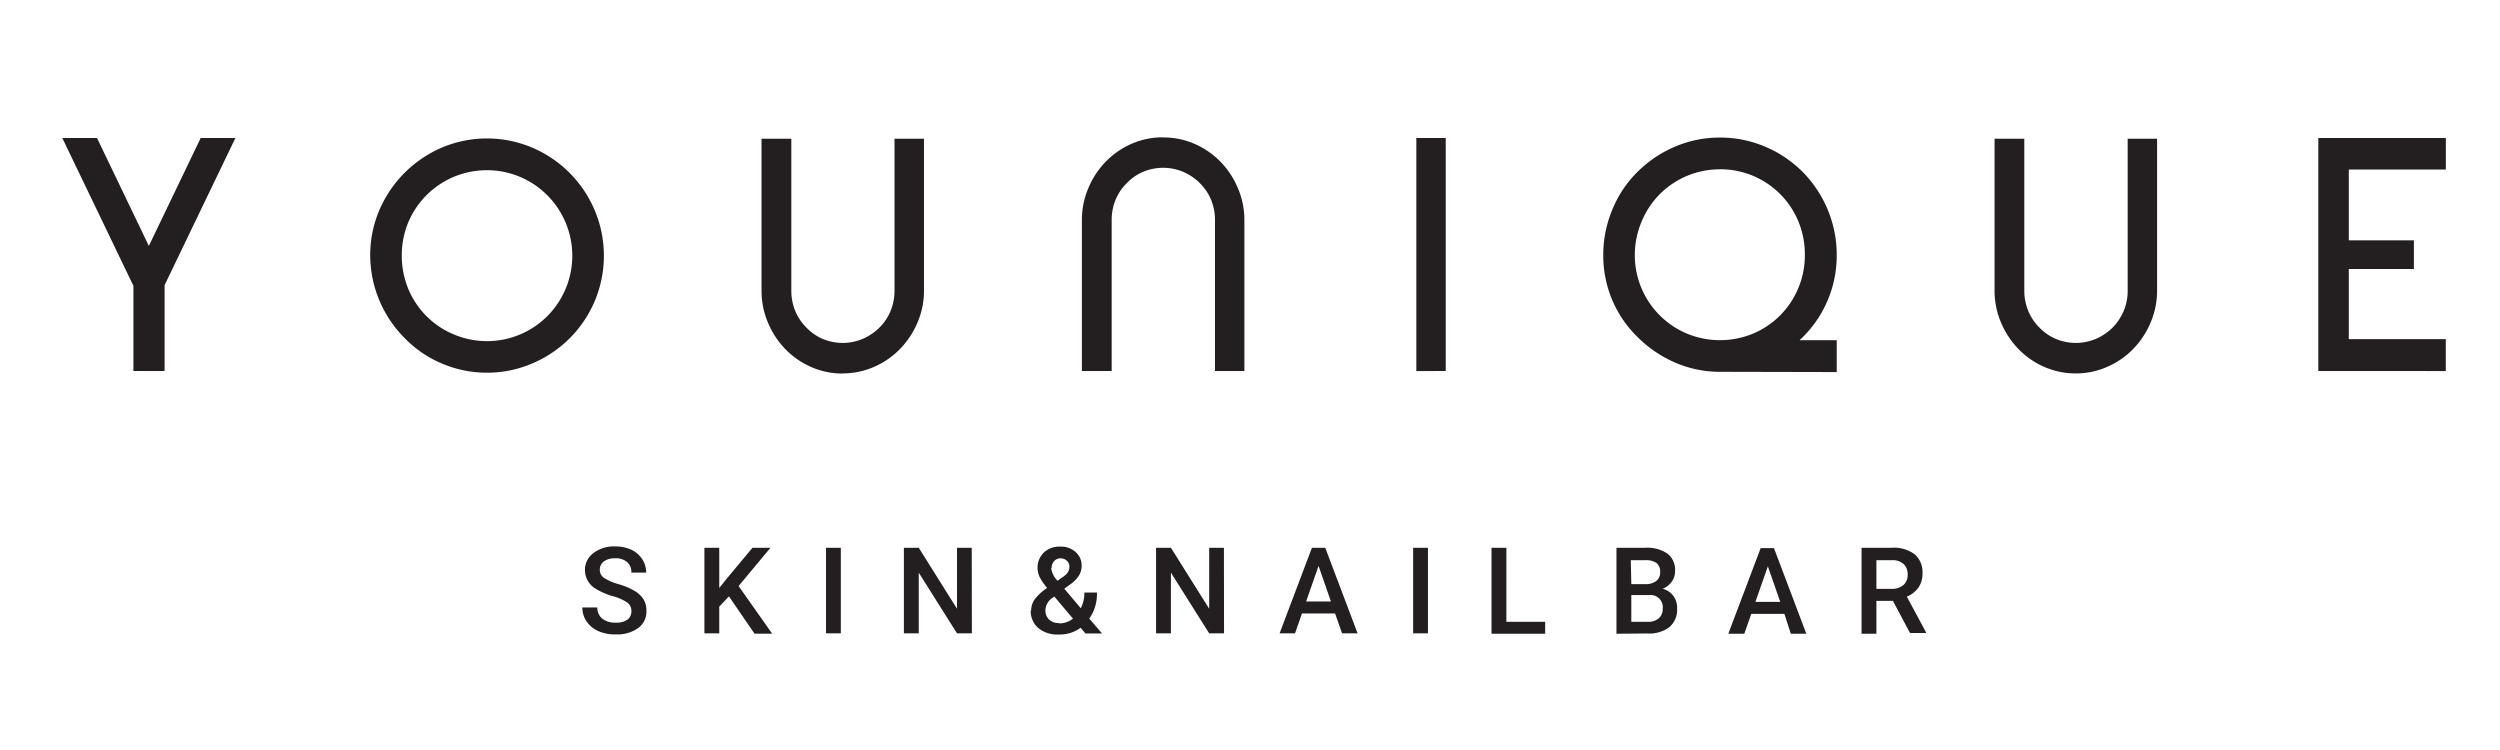 <?xml version="1.0" encoding="UTF-8"?> <svg xmlns="http://www.w3.org/2000/svg" id="Layer_1" data-name="Layer 1" viewBox="0 0 392 117.61"> <defs> <style>.cls-1{fill:#231f20;fill-rule:evenodd;}</style> </defs> <path class="cls-1" d="M363.51,58.17V21.64h20v4.94H368.29v11.1H378.5v4.5H368.29v11H383.5v5Zm-38,.38a12.18,12.18,0,0,1-4.92-1,12.74,12.74,0,0,1-4.09-2.82,13.38,13.38,0,0,1-2.75-4.18,12.62,12.62,0,0,1-1-4.94V21.75h4.66V45.59a8.27,8.27,0,0,0,.61,3.13,7.89,7.89,0,0,0,1.76,2.64,7.74,7.74,0,0,0,2.58,1.78,8.09,8.09,0,0,0,6.26,0,8.42,8.42,0,0,0,2.64-1.78,8.14,8.14,0,0,0,2.36-5.77V21.75h4.61V45.59a12.63,12.63,0,0,1-1,4.94,13.35,13.35,0,0,1-2.74,4.18,12.67,12.67,0,0,1-4.1,2.82A12.1,12.1,0,0,1,325.5,58.55Zm-55.81-32a13.28,13.28,0,0,0-9.45,3.9,13.23,13.23,0,0,0-2.85,4.31A13.41,13.41,0,0,0,256.34,40a13.33,13.33,0,0,0,8.22,12.33,13.56,13.56,0,0,0,10.27,0,13.23,13.23,0,0,0,4.31-2.89A13.34,13.34,0,0,0,283,40a13.58,13.58,0,0,0-1-5.25,13.23,13.23,0,0,0-12.31-8.21Zm0,31.75a17.57,17.57,0,0,1-7-1.43,19.06,19.06,0,0,1-5.91-4,17.77,17.77,0,0,1-4-5.85,18,18,0,0,1-1.4-7,18.5,18.5,0,0,1,1.43-7.17,17.68,17.68,0,0,1,3.95-5.91A18.7,18.7,0,0,1,262.63,23a17.75,17.75,0,0,1,7.06-1.43A18,18,0,0,1,276.78,23a18.45,18.45,0,0,1,5.87,3.95A18.54,18.54,0,0,1,288,40a18.05,18.05,0,0,1-5.82,13.34H288v5Zm-47.62-.11V21.64h4.61V58.17Zm-89.92.38a12.1,12.1,0,0,1-4.91-1,12.78,12.78,0,0,1-4.1-2.82,13.35,13.35,0,0,1-2.74-4.18,12.63,12.63,0,0,1-1-4.94V21.75h4.67V45.59a8.26,8.26,0,0,0,.6,3.13,7.89,7.89,0,0,0,1.76,2.64A7.74,7.74,0,0,0,129,53.14a8.09,8.09,0,0,0,6.26,0,8.42,8.42,0,0,0,2.64-1.78,8,8,0,0,0,1.76-2.64,8.26,8.26,0,0,0,.6-3.13V21.75h4.62V45.59a12.63,12.63,0,0,1-1,4.94,13.38,13.38,0,0,1-2.75,4.18,12.74,12.74,0,0,1-4.09,2.82A12.18,12.18,0,0,1,132.15,58.55ZM76.35,26.69A13.35,13.35,0,0,0,64,34.9,13.42,13.42,0,0,0,63,40a13.62,13.62,0,0,0,1,5.25,13.17,13.17,0,0,0,7.17,7.19A13.37,13.37,0,0,0,85.79,49.6a13.42,13.42,0,0,0-4.31-21.89A13.19,13.19,0,0,0,76.35,26.69Zm0,31.75A18,18,0,0,1,69.29,57a17.62,17.62,0,0,1-5.85-4,18.45,18.45,0,0,1-5.39-13A17.91,17.91,0,0,1,59.46,33a18.66,18.66,0,0,1,9.83-9.86,18.19,18.19,0,0,1,14.14,0A18.47,18.47,0,0,1,93.26,33a18.34,18.34,0,0,1,0,14.2,18.41,18.41,0,0,1-4,5.91A18.61,18.61,0,0,1,83.43,57,17.88,17.88,0,0,1,76.35,58.44ZM25.81,44.71V58.17H20.92V44.82L9.77,21.64h5.44l8.13,16.92,8.13-16.92h5.44Z"></path> <path class="cls-1" d="M182.39,21.53a12.18,12.18,0,0,0-4.92,1,12.74,12.74,0,0,0-4.09,2.82,13.18,13.18,0,0,0-2.74,4.18,12.63,12.63,0,0,0-1,4.94V58.17h4.67V34.49a8.26,8.26,0,0,1,.6-3.13,7.75,7.75,0,0,1,1.76-2.63,7.62,7.62,0,0,1,2.58-1.79,8.09,8.09,0,0,1,6.26,0,8.29,8.29,0,0,1,2.64,1.79,7.9,7.9,0,0,1,1.76,2.63,8.26,8.26,0,0,1,.6,3.13V58.17h4.61V34.49a12.63,12.63,0,0,0-1-4.94,13.18,13.18,0,0,0-2.74-4.18,12.74,12.74,0,0,0-4.09-2.82,12.18,12.18,0,0,0-4.92-1"></path> <path class="cls-1" d="M164.82,89.06a3.48,3.48,0,0,0,1,2l1-.7.29-.24a1.65,1.65,0,0,0,.57-1.3,1.18,1.18,0,0,0-.4-.9,1.39,1.39,0,0,0-1-.37,1.32,1.32,0,0,0-1,.44,1.64,1.64,0,0,0-.39,1.12m1.24,8.64a3.41,3.41,0,0,0,2.11-.75l-2.92-3.46-.29.21a2.38,2.38,0,0,0-1.11,1.91,2,2,0,0,0,.6,1.51A2.21,2.21,0,0,0,166.06,97.7Zm-4.44-2a3.13,3.13,0,0,1,.5-1.71,8,8,0,0,1,2-1.85A8.73,8.73,0,0,1,163,90.45a3.34,3.34,0,0,1-.31-1.33,3.3,3.3,0,0,1,1-2.5,3.58,3.58,0,0,1,2.58-.91,3.37,3.37,0,0,1,2.4.86,2.77,2.77,0,0,1,.93,2.13,3,3,0,0,1-.42,1.55,5.22,5.22,0,0,1-1.39,1.4l-.91.66,2.59,3.06a5.37,5.37,0,0,0,.56-2.46H172A6.74,6.74,0,0,1,170.8,97l2,2.33h-2.6l-.75-.9A5.55,5.55,0,0,1,166,99.49a4.66,4.66,0,0,1-3.18-1A3.48,3.48,0,0,1,161.62,95.69Zm132.53-3.42h2.39a2.68,2.68,0,0,0,1.84-.59,2.06,2.06,0,0,0,.67-1.63,2.19,2.19,0,0,0-.62-1.66,2.53,2.53,0,0,0-1.82-.61h-2.46Zm2.59,1.89h-2.59v5.15h-2.33V85.89h4.71a5.47,5.47,0,0,1,3.59,1,3.68,3.68,0,0,1,1.26,3,3.82,3.82,0,0,1-.65,2.26,4.2,4.2,0,0,1-1.81,1.4l3,5.58v.12h-2.5Zm-21.56.15h3.89l-1.94-5.57Zm4.54,1.88h-5.19l-1.09,3.12H271l5.07-13.42h2.09l5.07,13.42h-2.43Zm-24-4.66H258a2.65,2.65,0,0,0,1.7-.49,1.66,1.66,0,0,0,.61-1.39,1.7,1.7,0,0,0-.57-1.43,2.86,2.86,0,0,0-1.76-.44h-2.27Zm0,1.72v4.19h2.59a2.46,2.46,0,0,0,1.71-.55,1.86,1.86,0,0,0,.62-1.5,1.91,1.91,0,0,0-2.13-2.14Zm-2.33,6.06V85.89H258a5.58,5.58,0,0,1,3.46.92,3.2,3.2,0,0,1,1.19,2.71,2.83,2.83,0,0,1-.5,1.66,3.17,3.17,0,0,1-1.45,1.14,3,3,0,0,1,1.68,1.11,3.19,3.19,0,0,1,.59,2,3.56,3.56,0,0,1-1.21,2.9,5.21,5.21,0,0,1-3.46,1Zm-17.26-1.87h6.08v1.87h-8.41V85.89h2.33ZM223.9,99.31h-2.32V85.89h2.32Zm-19.1-5h3.89l-1.94-5.57Zm4.54,1.88h-5.19l-1.09,3.12h-2.42l5.07-13.42h2.09l5.07,13.42h-2.43Zm-17.41,3.12H189.6l-6-9.52v9.52h-2.33V85.89h2.33l6,9.56V85.89h2.31Zm-39.54,0h-2.33l-6-9.52v9.52h-2.33V85.89h2.33l6,9.56V85.89h2.31Zm-20.55,0h-2.32V85.89h2.32Zm-17.54-5.8-1.52,1.61v4.19h-2.33V85.89h2.33v6.3l1.29-1.6,3.92-4.7h2.82l-5,6,5.27,7.47h-2.77ZM99,95.85a1.61,1.61,0,0,0-.63-1.36,7.5,7.5,0,0,0-2.24-1,10.62,10.62,0,0,1-2.58-1.09,3.43,3.43,0,0,1-1.83-3,3.27,3.27,0,0,1,1.32-2.67,5.3,5.3,0,0,1,3.43-1.05,5.91,5.91,0,0,1,2.5.51,4.12,4.12,0,0,1,1.72,1.47,3.85,3.85,0,0,1,.63,2.12H99a2.08,2.08,0,0,0-.66-1.64,2.71,2.71,0,0,0-1.89-.6,2.87,2.87,0,0,0-1.77.49,1.62,1.62,0,0,0-.63,1.36,1.48,1.48,0,0,0,.68,1.23A8,8,0,0,0,97,91.6a10.56,10.56,0,0,1,2.51,1.06A4,4,0,0,1,100.92,94a3.48,3.48,0,0,1,.44,1.8,3.18,3.18,0,0,1-1.28,2.67,5.59,5.59,0,0,1-3.49,1A6.34,6.34,0,0,1,93.92,99,4.39,4.39,0,0,1,92,97.47a3.72,3.72,0,0,1-.68-2.22h2.34A2.18,2.18,0,0,0,94.43,97a3.27,3.27,0,0,0,2.16.63,2.87,2.87,0,0,0,1.83-.5A1.57,1.57,0,0,0,99,95.85Z"></path> </svg> 